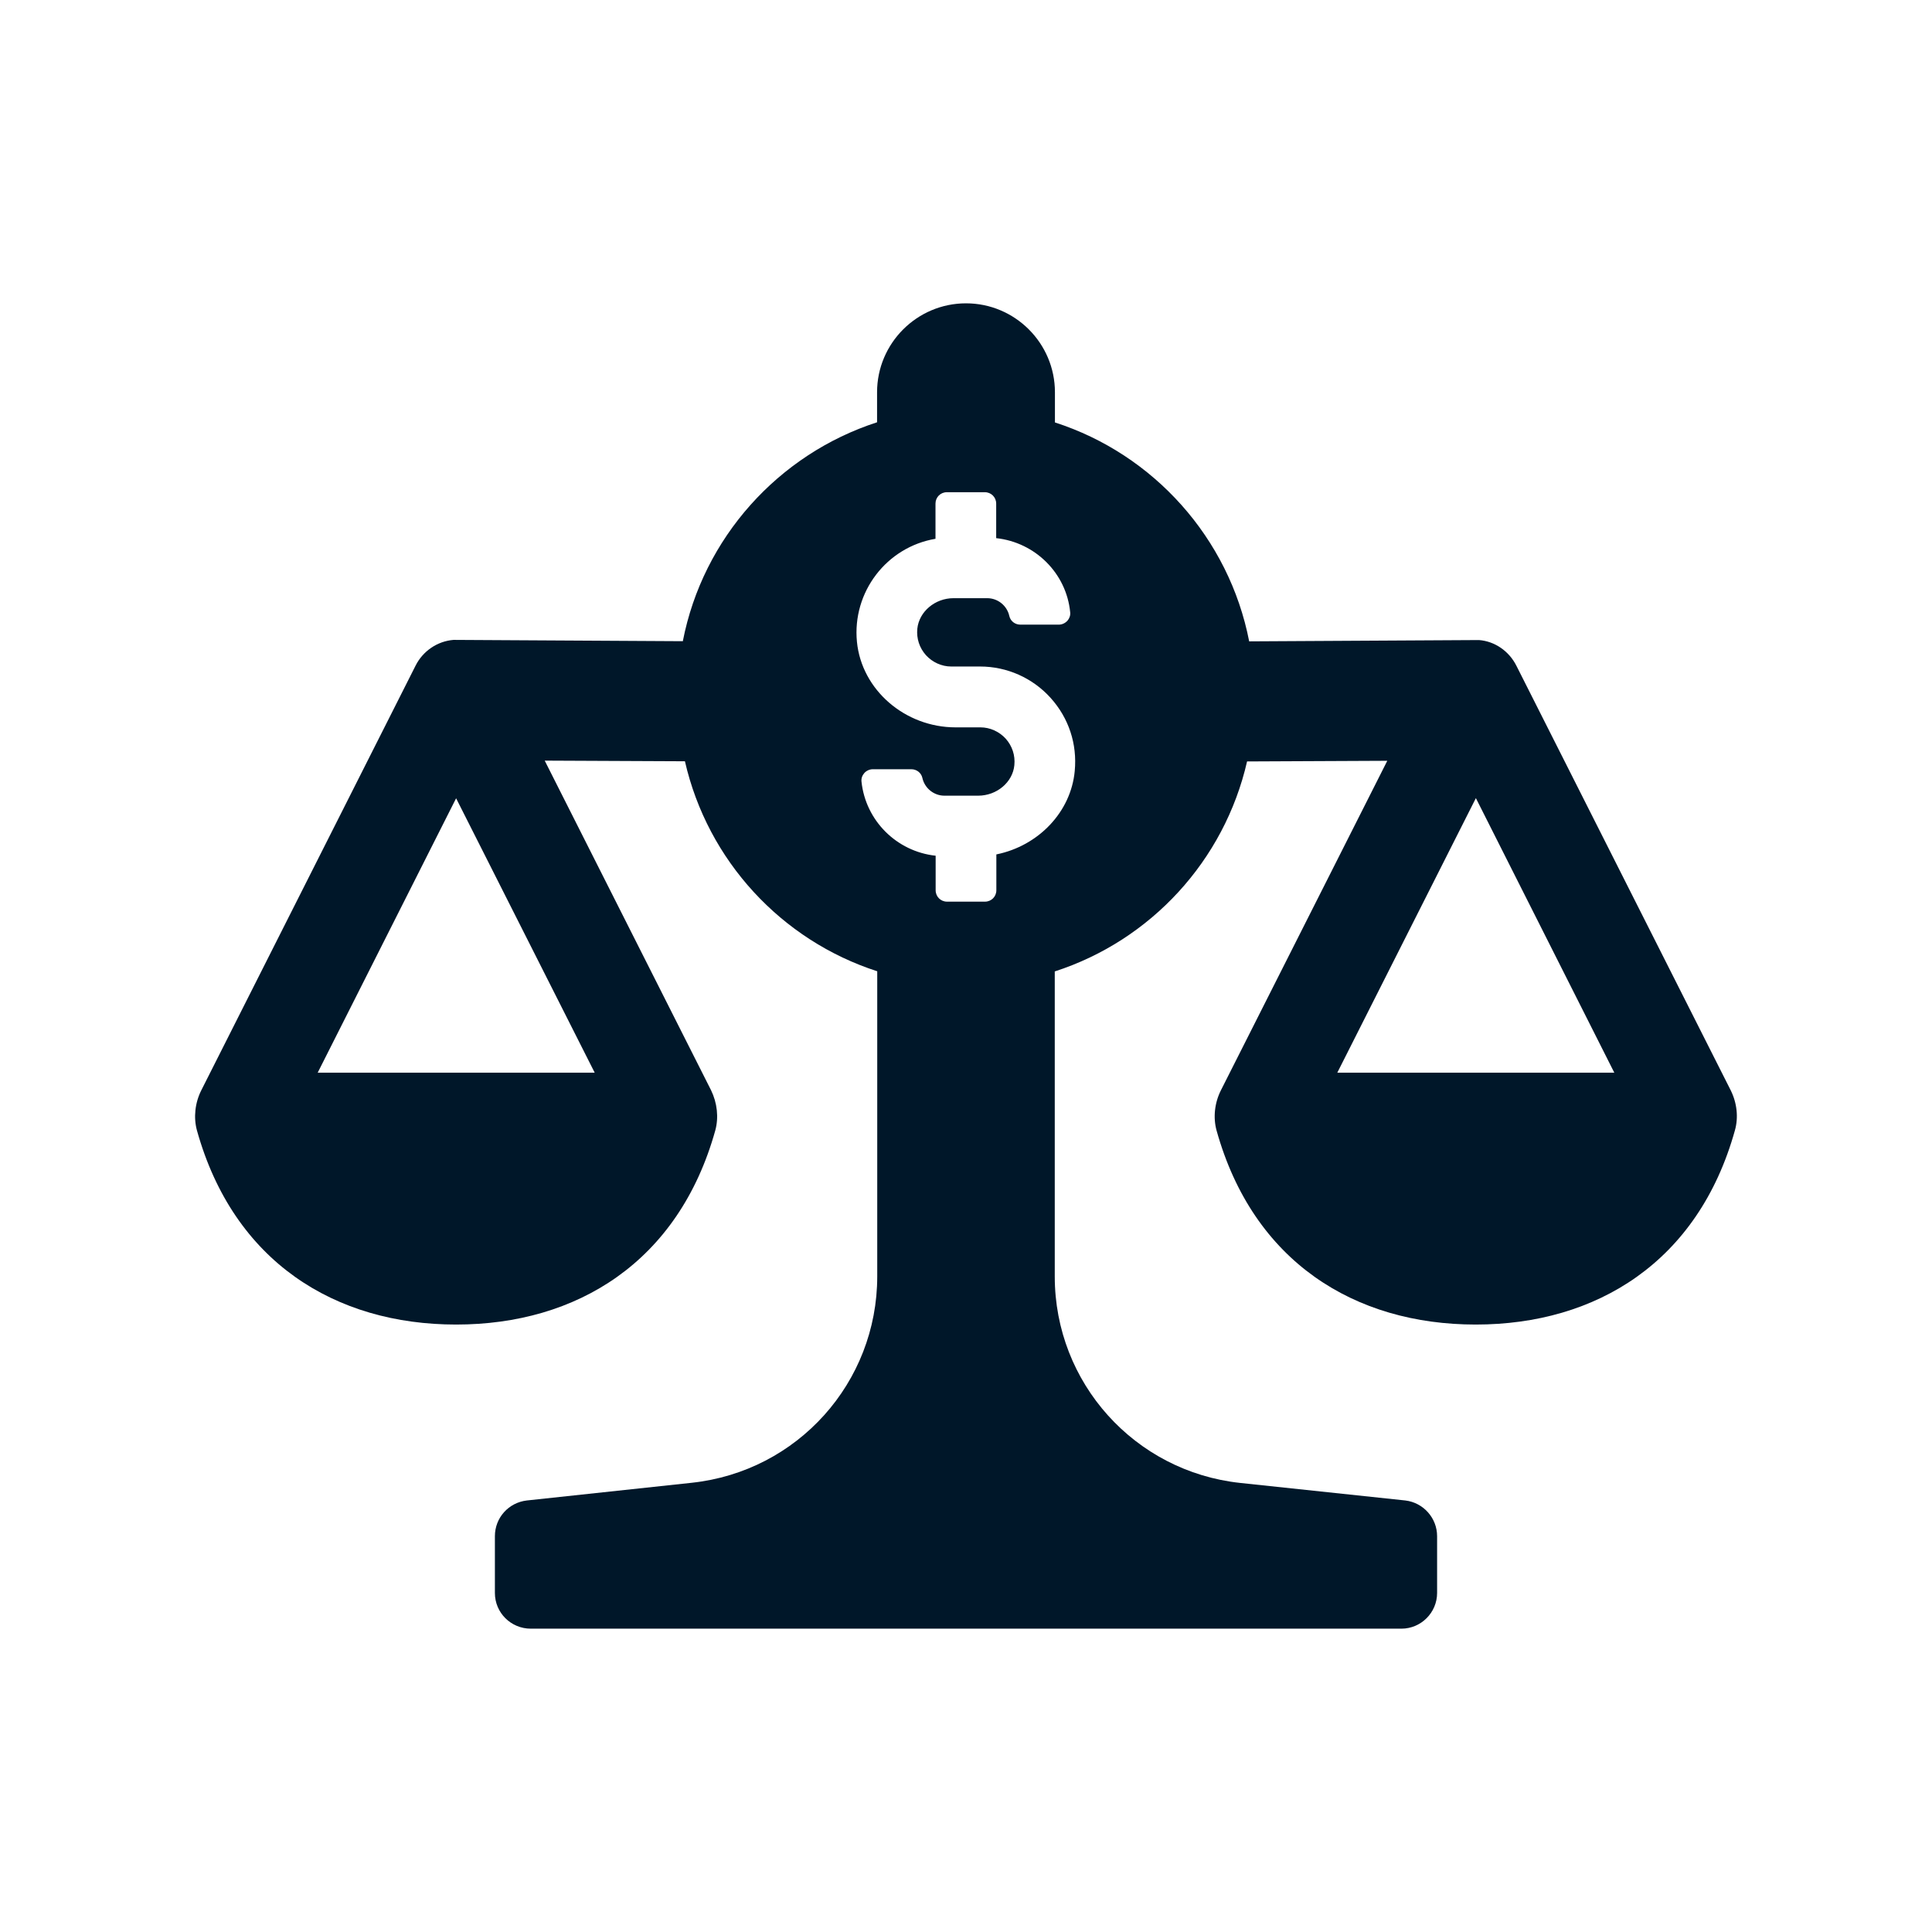 <svg xmlns="http://www.w3.org/2000/svg" xmlns:xlink="http://www.w3.org/1999/xlink" width="1080" viewBox="0 0 810 810" height="1080" preserveAspectRatio="xMidYMid meet"><defs><clipPath id="958e434b6a"><path d="M 81 127.172 L 729 127.172 L 729 682.922 L 81 682.922 Z M 81 127.172 " clip-rule="nonzero"></path></clipPath></defs><g clip-path="url(#958e434b6a)"><path fill="#001729" d="M 725.59 457.082 L 635.781 279.164 C 632.652 272.906 626.598 268.824 620.062 268.348 L 523.723 268.891 C 515.289 225.551 483.652 190.445 442.285 177.109 L 442.285 164.453 C 442.285 143.906 425.547 127.172 405 127.172 C 384.453 127.172 367.715 143.906 367.715 164.453 L 367.715 177.039 C 326.348 190.445 294.711 225.484 286.277 268.824 L 190.141 268.277 C 183.336 268.824 177.281 272.973 174.219 279.098 L 84.41 457.082 C 81.758 462.32 81.078 468.512 82.574 473.953 C 97.949 529.062 140.543 555.324 191.227 555.324 C 241.848 555.324 284.508 529.062 299.883 473.953 C 301.379 468.512 300.699 462.387 298.113 457.082 L 228.375 318.898 L 287.16 319.168 C 296.684 360.809 327.574 394.215 367.785 407.211 L 367.785 535.117 C 367.785 579.684 334.379 616.898 290.02 621.66 L 220.891 629.078 C 213.203 629.961 207.488 636.355 207.488 644.047 L 207.488 667.859 C 207.488 676.16 214.227 682.828 222.523 682.828 L 587.543 682.828 C 595.773 682.828 602.512 676.09 602.512 667.859 L 602.512 644.047 C 602.512 636.426 596.727 629.961 589.176 629.078 L 519.98 621.73 C 475.691 616.965 442.215 579.75 442.215 535.188 L 442.215 407.277 C 482.426 394.281 513.316 360.875 522.84 319.238 L 581.625 318.965 L 511.887 457.082 C 509.23 462.32 508.551 468.512 510.047 473.953 C 525.426 529.062 568.016 555.324 618.703 555.324 C 669.324 555.324 711.98 529.062 727.359 473.953 C 728.922 468.512 728.242 462.387 725.59 457.082 Z M 249.332 449.73 L 133.191 449.73 L 191.227 334.684 Z M 417.723 358.223 L 417.723 373.258 C 417.723 375.914 415.613 378.023 412.961 378.023 L 397.039 378.023 C 394.387 378.023 392.277 375.914 392.277 373.258 L 392.277 358.766 C 375.879 357 362.887 344.004 361.184 327.676 C 361.047 326.383 361.457 325.156 362.34 324.137 C 363.227 323.117 364.586 322.504 365.945 322.504 L 382.07 322.504 C 384.316 322.504 386.223 324 386.699 326.109 C 387.652 330.465 391.527 333.594 395.949 333.594 L 410.102 333.594 C 417.926 333.594 424.594 327.945 425.273 320.801 C 425.684 316.719 424.391 312.773 421.668 309.711 C 418.949 306.719 415.07 304.949 411.055 304.949 L 400.645 304.949 C 379.418 304.949 361.254 289.234 359.277 269.094 C 357.238 248.277 371.66 229.359 392.211 225.891 L 392.211 211.129 C 392.211 208.473 394.316 206.363 396.973 206.363 L 412.891 206.363 C 415.547 206.363 417.656 208.473 417.656 211.129 L 417.656 225.621 C 434.051 227.387 447.113 240.383 448.68 256.711 C 448.816 258.004 448.406 259.23 447.523 260.25 C 446.57 261.27 445.277 261.883 443.918 261.883 L 427.793 261.883 C 425.547 261.883 423.641 260.387 423.164 258.277 C 422.215 253.922 418.336 250.793 413.914 250.793 L 399.762 250.793 C 392.004 250.793 385.336 256.441 384.59 263.582 C 384.18 267.664 385.473 271.613 388.195 274.672 C 390.918 277.668 394.793 279.438 398.809 279.438 L 410.918 279.438 C 422.145 279.438 432.895 284.199 440.445 292.566 C 448.066 301.004 451.672 311.891 450.586 323.254 C 449.02 340.328 435.48 354.617 417.723 358.223 Z M 560.668 449.73 L 618.77 334.613 L 676.809 449.73 Z M 560.668 449.73 " fill-opacity="1" fill-rule="nonzero"></path></g></svg>